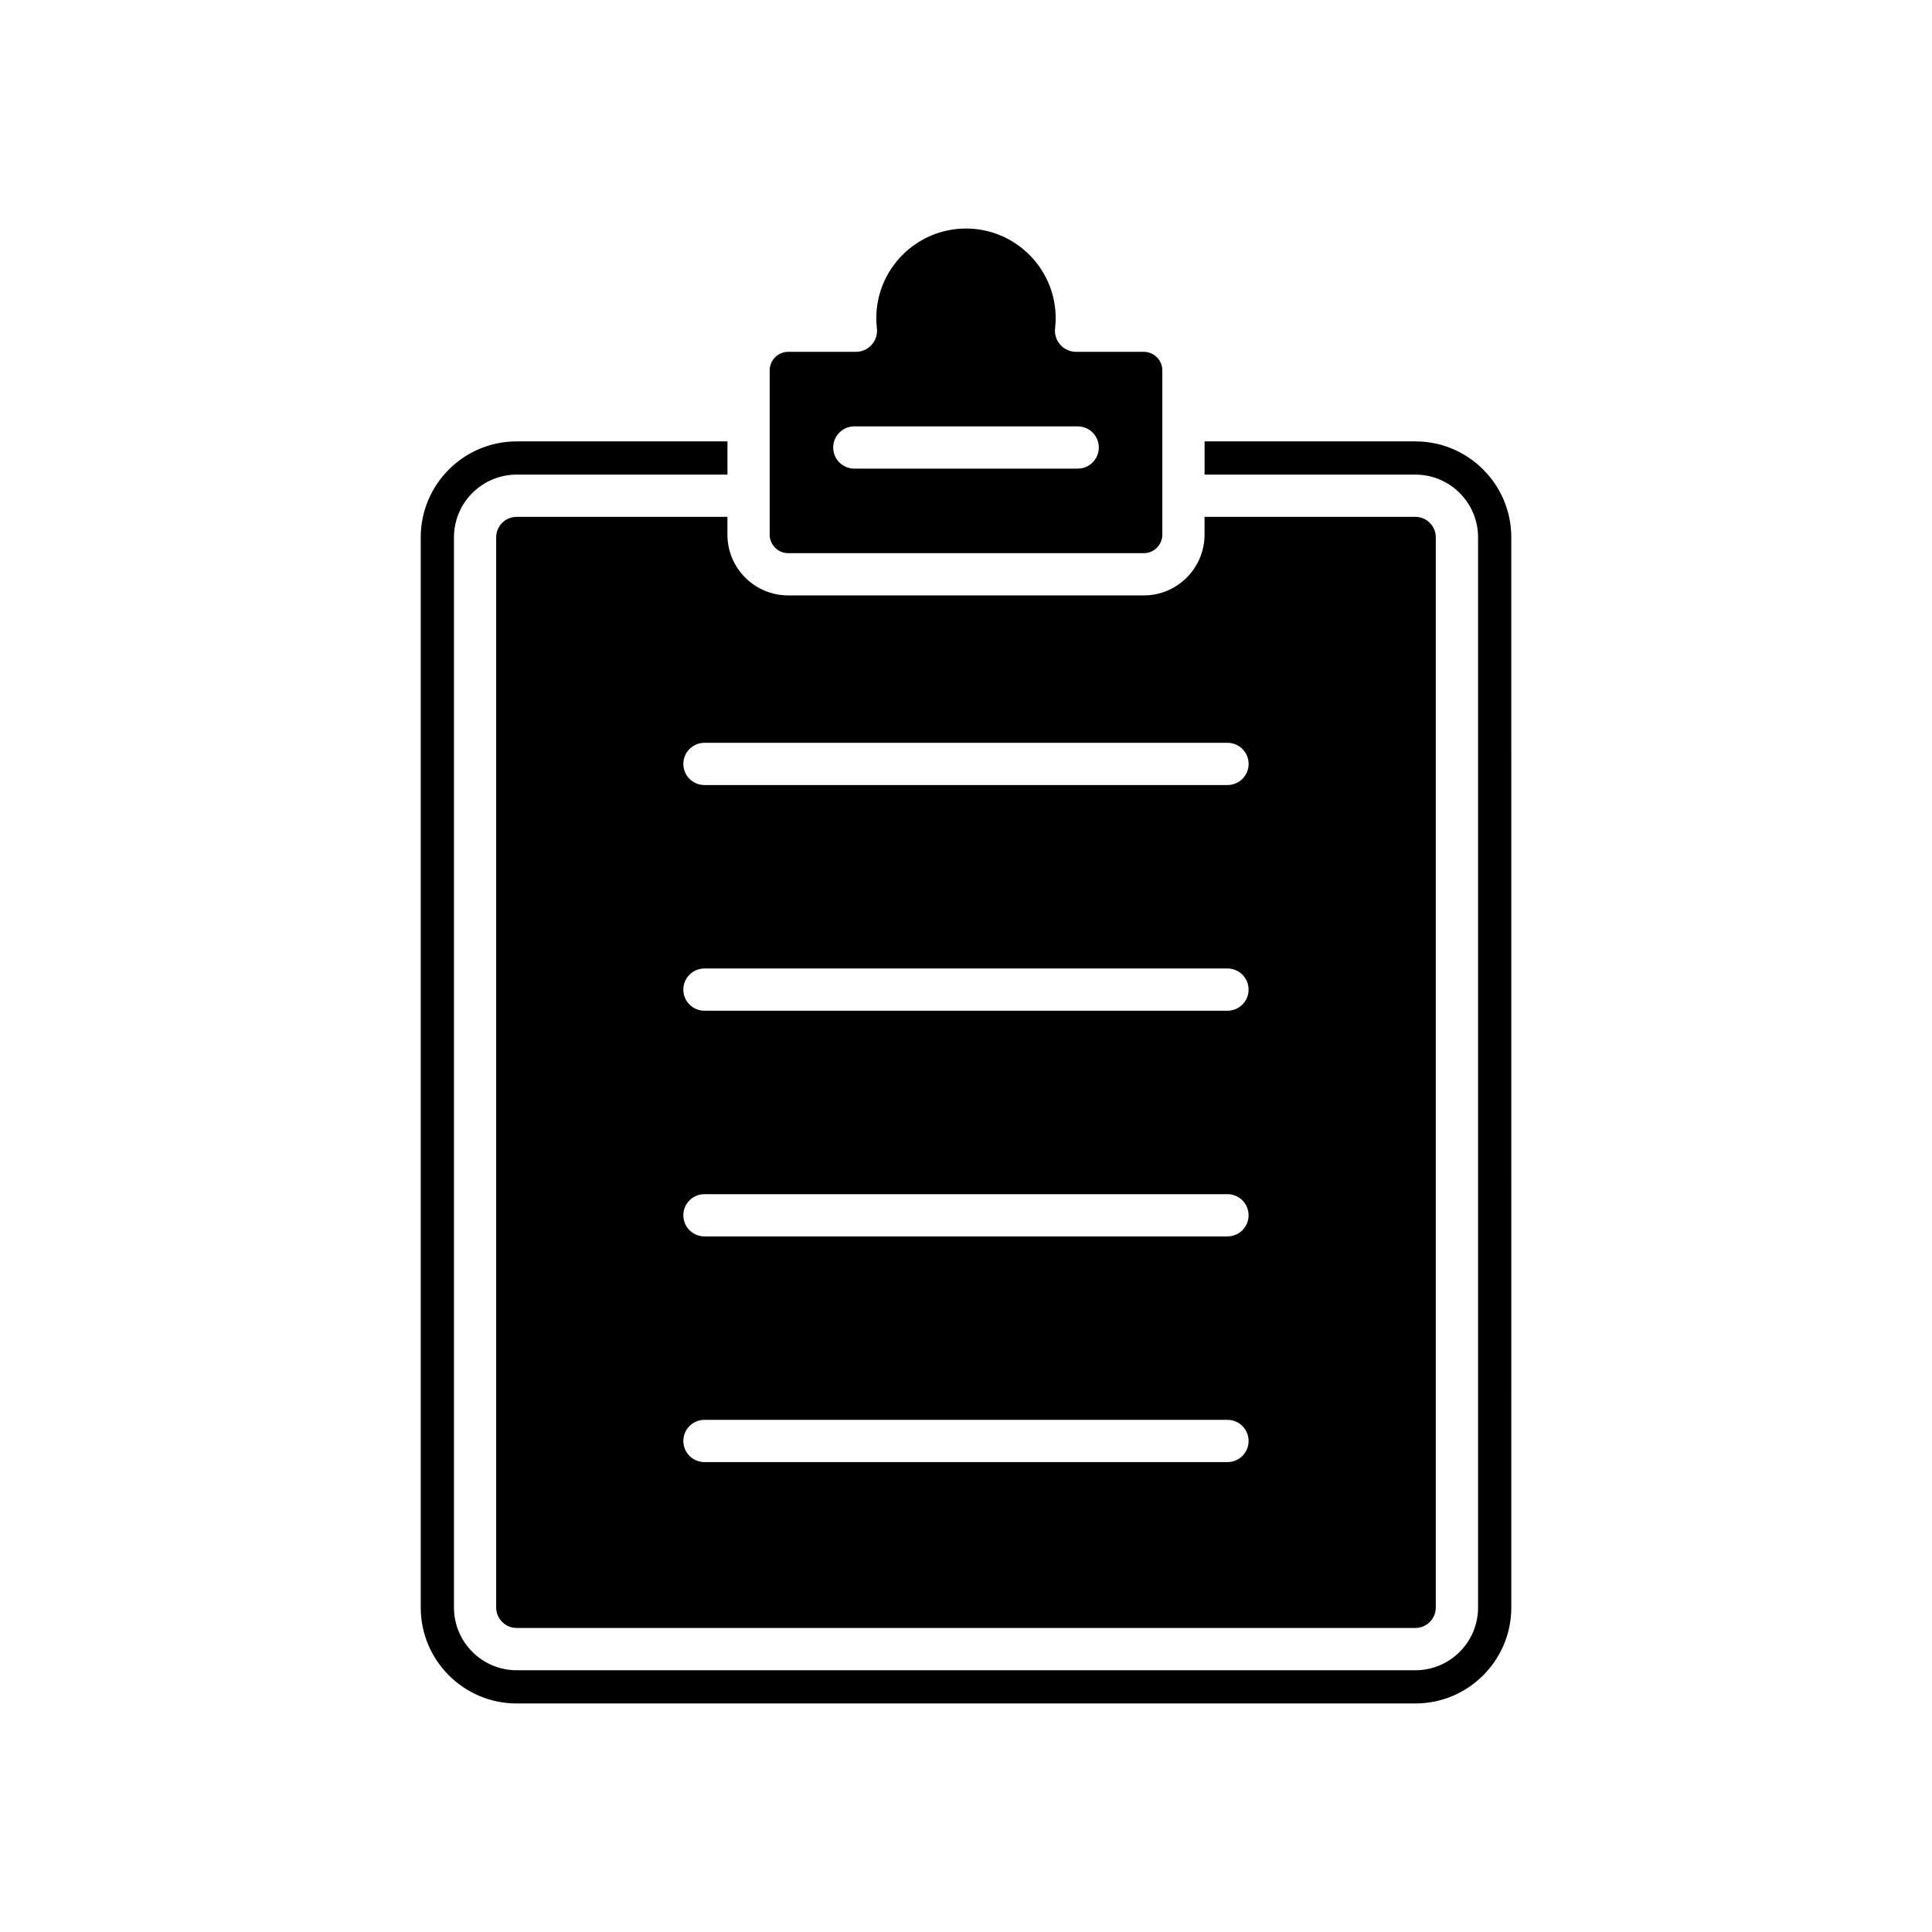 <?xml version="1.0" encoding="UTF-8"?>
<!-- Uploaded to: SVG Repo, www.svgrepo.com, Generator: SVG Repo Mixer Tools -->
<svg fill="#000000" width="800px" height="800px" version="1.1" viewBox="144 144 512 512" xmlns="http://www.w3.org/2000/svg">
 <g>
  <path d="m519.09 260.97h-55.863v8.809h55.863c9.164 0 16.613 7.453 16.613 16.617v283.62c0 9.164-7.449 16.617-16.613 16.617h-238.17c-9.164 0-16.613-7.453-16.613-16.617v-283.62c0-9.164 7.449-16.617 16.613-16.617h55.863v-8.809h-55.863c-14.016 0-25.422 11.402-25.422 25.422v283.62c0 14.02 11.402 25.422 25.422 25.422h238.17c14.016 0 25.422-11.402 25.422-25.422l-0.004-283.62c0-14.02-11.402-25.422-25.418-25.422z"/>
  <path d="m370.83 237.24h-17.945c-2.707 0-4.91 2.203-4.91 4.91v43.535c0 2.707 2.203 4.91 4.91 4.91h94.234c2.707 0 4.91-2.203 4.91-4.91v-43.535c0-2.707-2.203-4.91-4.91-4.91h-17.949c-1.59 0-3.106-0.68-4.172-1.863-1.059-1.184-1.57-2.766-1.395-4.344 0.098-0.891 0.164-1.793 0.164-2.703 0-13.105-10.664-23.77-23.77-23.77-13.105 0-23.77 10.66-23.77 23.77 0 0.914 0.066 1.812 0.164 2.703 0.176 1.578-0.332 3.164-1.395 4.344-1.062 1.188-2.578 1.863-4.168 1.863zm58.766 19.754c3.094 0 5.598 2.508 5.598 5.598s-2.504 5.598-5.598 5.598h-59.191c-3.094 0-5.598-2.508-5.598-5.598s2.504-5.598 5.598-5.598z"/>
  <path d="m280.91 280.97c-2.984 0-5.418 2.434-5.418 5.418v283.62c0 2.988 2.434 5.422 5.418 5.422h238.17c2.984 0 5.418-2.434 5.418-5.422v-283.62c0-2.988-2.434-5.418-5.418-5.418h-55.863v4.715c0 8.883-7.227 16.105-16.105 16.105h-94.234c-8.879 0-16.105-7.223-16.105-16.105v-4.715zm188.39 250.5h-138.61c-3.094 0-5.598-2.508-5.598-5.598s2.504-5.598 5.598-5.598h138.6c3.094 0 5.598 2.508 5.598 5.598 0.004 3.09-2.5 5.598-5.594 5.598zm0-59.809h-138.61c-3.094 0-5.598-2.508-5.598-5.598s2.504-5.598 5.598-5.598h138.6c3.094 0 5.598 2.508 5.598 5.598 0.004 3.09-2.5 5.598-5.594 5.598zm0-59.809h-138.61c-3.094 0-5.598-2.508-5.598-5.598 0-3.09 2.504-5.598 5.598-5.598h138.6c3.094 0 5.598 2.508 5.598 5.598 0.004 3.09-2.5 5.598-5.594 5.598zm0-71.004c3.094 0 5.598 2.508 5.598 5.598 0 3.09-2.504 5.598-5.598 5.598h-138.61c-3.094 0-5.598-2.508-5.598-5.598 0-3.09 2.504-5.598 5.598-5.598z"/>
 </g>
</svg>